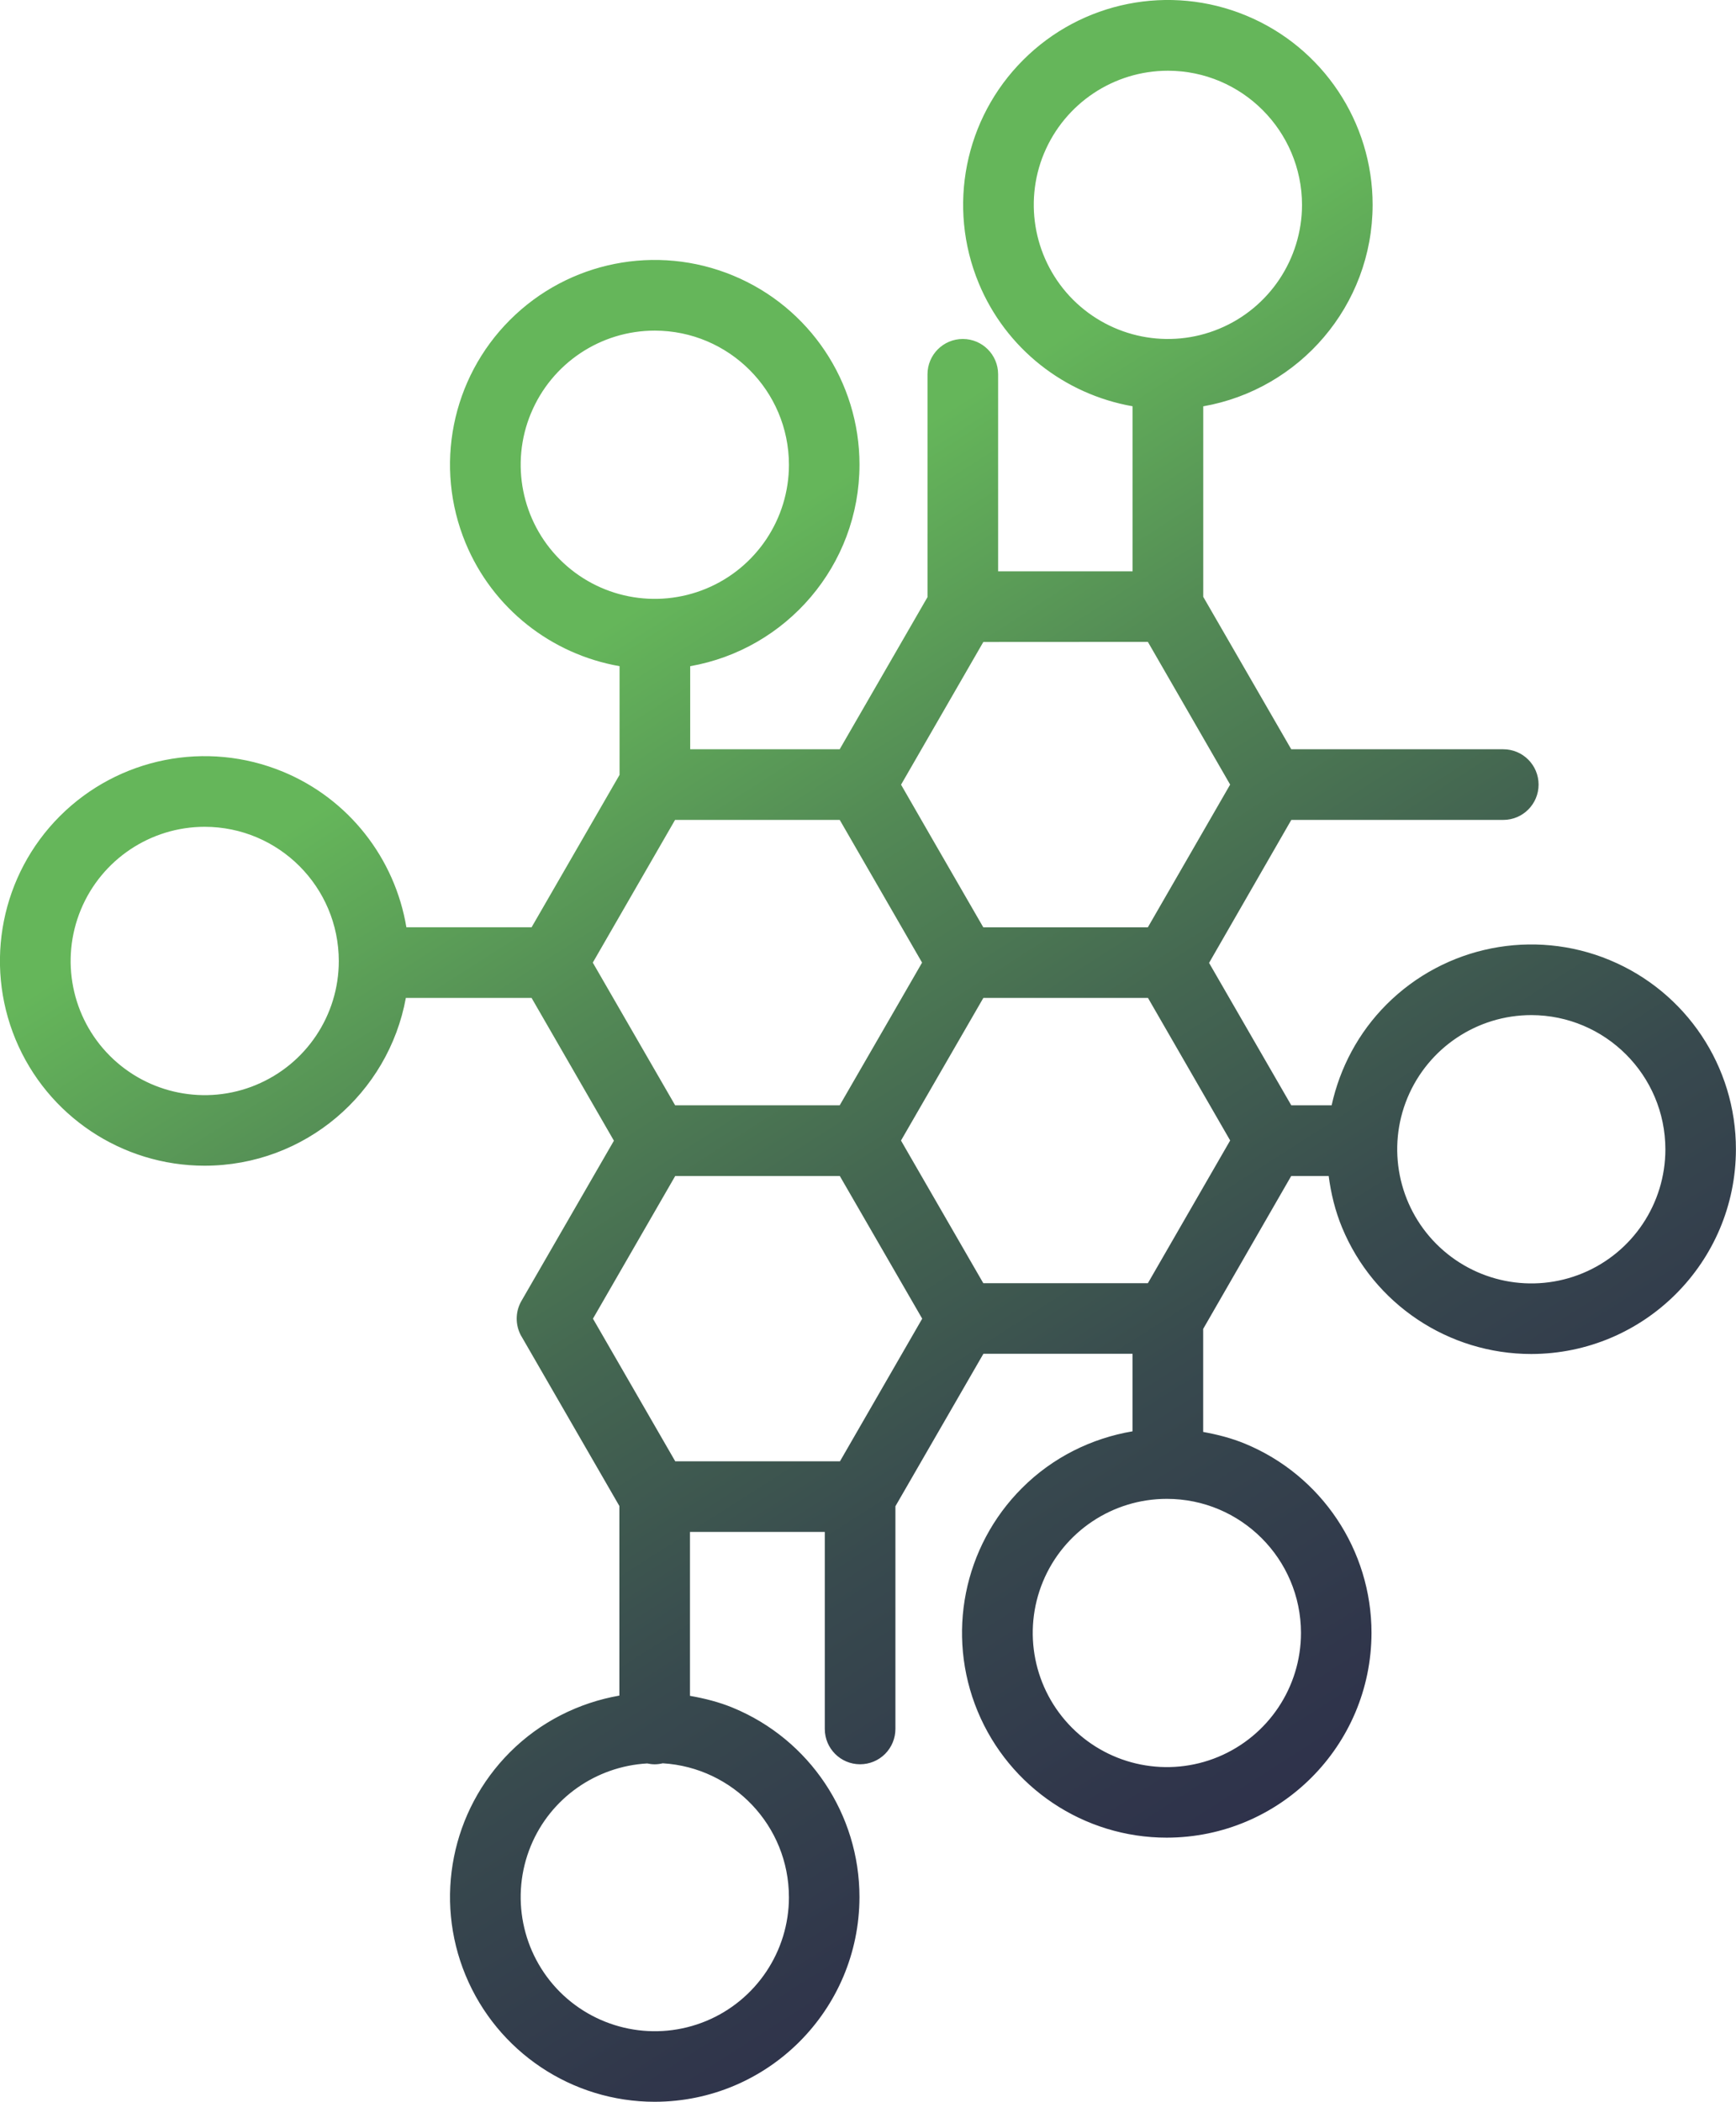 <svg xmlns="http://www.w3.org/2000/svg" xmlns:xlink="http://www.w3.org/1999/xlink" id="Layer_1" data-name="Layer 1" viewBox="0 0 911.97 1103.75"><defs><style>      .cls-1 {        fill: url(#linear-gradient);      }    </style><linearGradient id="linear-gradient" x1="860.38" y1="1149.51" x2="135.77" y2="14.71" gradientUnits="userSpaceOnUse"><stop offset="0" stop-color="#2a274a"></stop><stop offset=".12" stop-color="#2b2a4a"></stop><stop offset=".24" stop-color="#30364b"></stop><stop offset=".37" stop-color="#384a4e"></stop><stop offset=".49" stop-color="#446651"></stop><stop offset=".61" stop-color="#538a55"></stop><stop offset=".73" stop-color="#65b65a"></stop></linearGradient></defs><path class="cls-1" d="M845.61,504.17c-40.16-16.65-86.44-7.47-117.19,23.28-14.86,14.86-24.56,33.36-28.88,53.01h-21.19l-43.19-74.8,43.2-75.09h111.35c10.25,0,18.55-8.3,18.55-18.55s-8.3-18.55-18.55-18.55h-111.39l-46.23-80.06v-100.03c50.5-8.86,88.91-52.79,88.99-105.81,0-43.5-26.2-82.73-66.41-99.38-40.16-16.65-86.44-7.47-117.19,23.33-30.79,30.75-39.97,77.03-23.33,117.19,14.23,34.38,45.03,58.36,80.83,64.64v86.67h-70.64v-103.46c0-10.25-8.3-18.55-18.55-18.55s-18.55,8.3-18.55,18.55v117.02l-46.12,79.88h-78.54v-43.61c50.49-8.87,88.86-52.82,88.94-105.81,0-43.5-26.25-82.73-66.41-99.33-40.21-16.65-86.44-7.47-117.19,23.28-30.79,30.75-39.97,77.03-23.33,117.19,14.25,34.4,45.07,58.4,80.88,64.66v57.07l-46.21,80.04h-65.78c-6.04-36.17-30.18-67.32-64.78-81.66-40.21-16.65-86.44-7.47-117.24,23.28-30.75,30.75-39.93,77.03-23.33,117.19,16.65,40.21,55.88,66.41,99.38,66.41,52.73-.04,96.52-38.03,105.69-88.11h66.05l43.25,74.98-48.6,84.18c-3.29,5.7-3.29,12.8,0,18.55v-.05l51.47,89.15v99.56c-21.31,3.74-41.49,13.74-57.46,29.71-30.75,30.75-39.97,77.03-23.33,117.19,16.65,40.21,55.88,66.41,99.33,66.41,59.41-.05,107.5-48.14,107.59-107.5,0-43.5-26.2-82.73-66.41-99.38-7.37-3.06-14.98-4.95-22.63-6.29v-86.09h70.82v103.47c0,10.25,8.3,18.55,18.55,18.55h0c4.92,0,9.65-1.95,13.12-5.43,3.48-3.48,5.43-8.21,5.43-13.12v-116.95l46.22-80.06h78.35v40.71c-21.54,3.65-41.94,13.67-58.06,29.79-30.79,30.75-39.97,77.03-23.33,117.19,16.65,40.21,55.88,66.41,99.33,66.41,59.41-.05,107.5-48.18,107.59-107.54,0-43.5-26.25-82.73-66.41-99.33-7.18-2.97-14.58-4.84-22.02-6.19v-54.1l46.26-80.32h19.67c1.21,9.18,3.4,18.31,7.06,27.13,16.65,40.16,55.88,66.36,99.38,66.36h0c59.36-.09,107.45-48.18,107.5-107.5.05-43.55-26.16-82.73-66.36-99.38ZM548.44,80.59c10.95-26.3,36.64-43.45,65.11-43.45h0c38.86.05,70.35,31.58,70.44,70.44-.05,28.47-17.21,54.17-43.5,65.06-26.34,10.94-56.62,4.87-76.8-15.26-20.13-20.17-26.16-50.46-15.26-76.8ZM516.57,337.13l86.44-.05,43.22,74.94-43.22,74.94h-86.47l-26.45-45.81-16.74-29.08,43.22-74.94ZM278.9,217.12c10.9-26.34,36.59-43.5,65.06-43.5h0c38.91.05,70.44,31.53,70.49,70.44,0,28.47-17.21,54.17-43.5,65.06-26.34,10.9-56.62,4.92-76.8-15.26-20.13-20.13-26.16-50.46-15.26-76.75ZM134.49,569.75c-26.29,10.9-56.62,4.87-76.75-15.26-20.17-20.17-26.16-50.46-15.26-76.8,10.9-26.3,36.59-43.5,65.06-43.5h0c38.91.05,70.4,31.58,70.44,70.49,0,28.47-17.16,54.17-43.5,65.06ZM354.63,430.57h86.51l20.99,36.35,22.26,38.59-13.02,22.57-30.25,52.37h-86.44l-43.27-74.94,43.22-74.94ZM354.72,617.56h86.45l43.29,74.93-43.2,74.9h-86.54l-43.22-74.9,43.22-74.94ZM414.45,996.26c0,28.47-17.21,54.17-43.5,65.06-26.34,10.9-56.62,4.87-76.8-15.26-20.13-20.17-26.16-50.46-15.26-76.8,10.39-25.06,34.24-41.68,61.1-43.2,1.28.28,2.6.45,3.96.45h0c1.44,0,2.85-.21,4.22-.53,36.93,2.23,66.23,32.79,66.27,70.27ZM683.44,857.51c0,28.47-17.16,54.17-43.5,65.11-26.29,10.9-56.62,4.87-76.75-15.26-20.17-20.17-26.2-50.46-15.3-76.8,10.9-26.3,36.59-43.45,65.06-43.45h0c38.91,0,70.44,31.54,70.49,70.4ZM603.02,673.85h-86.47l-40.07-69.41-3.16-5.49,7.86-13.61,35.4-61.28h86.49l43.17,74.85-43.22,74.94ZM831.42,668.62c-26.34,10.9-56.62,4.87-76.8-15.3-20.13-20.13-26.16-50.46-15.26-76.75,10.94-26.34,36.64-43.5,65.11-43.5h0c38.86.09,70.35,31.58,70.4,70.49,0,28.47-17.16,54.17-43.45,65.06Z"></path></svg>
